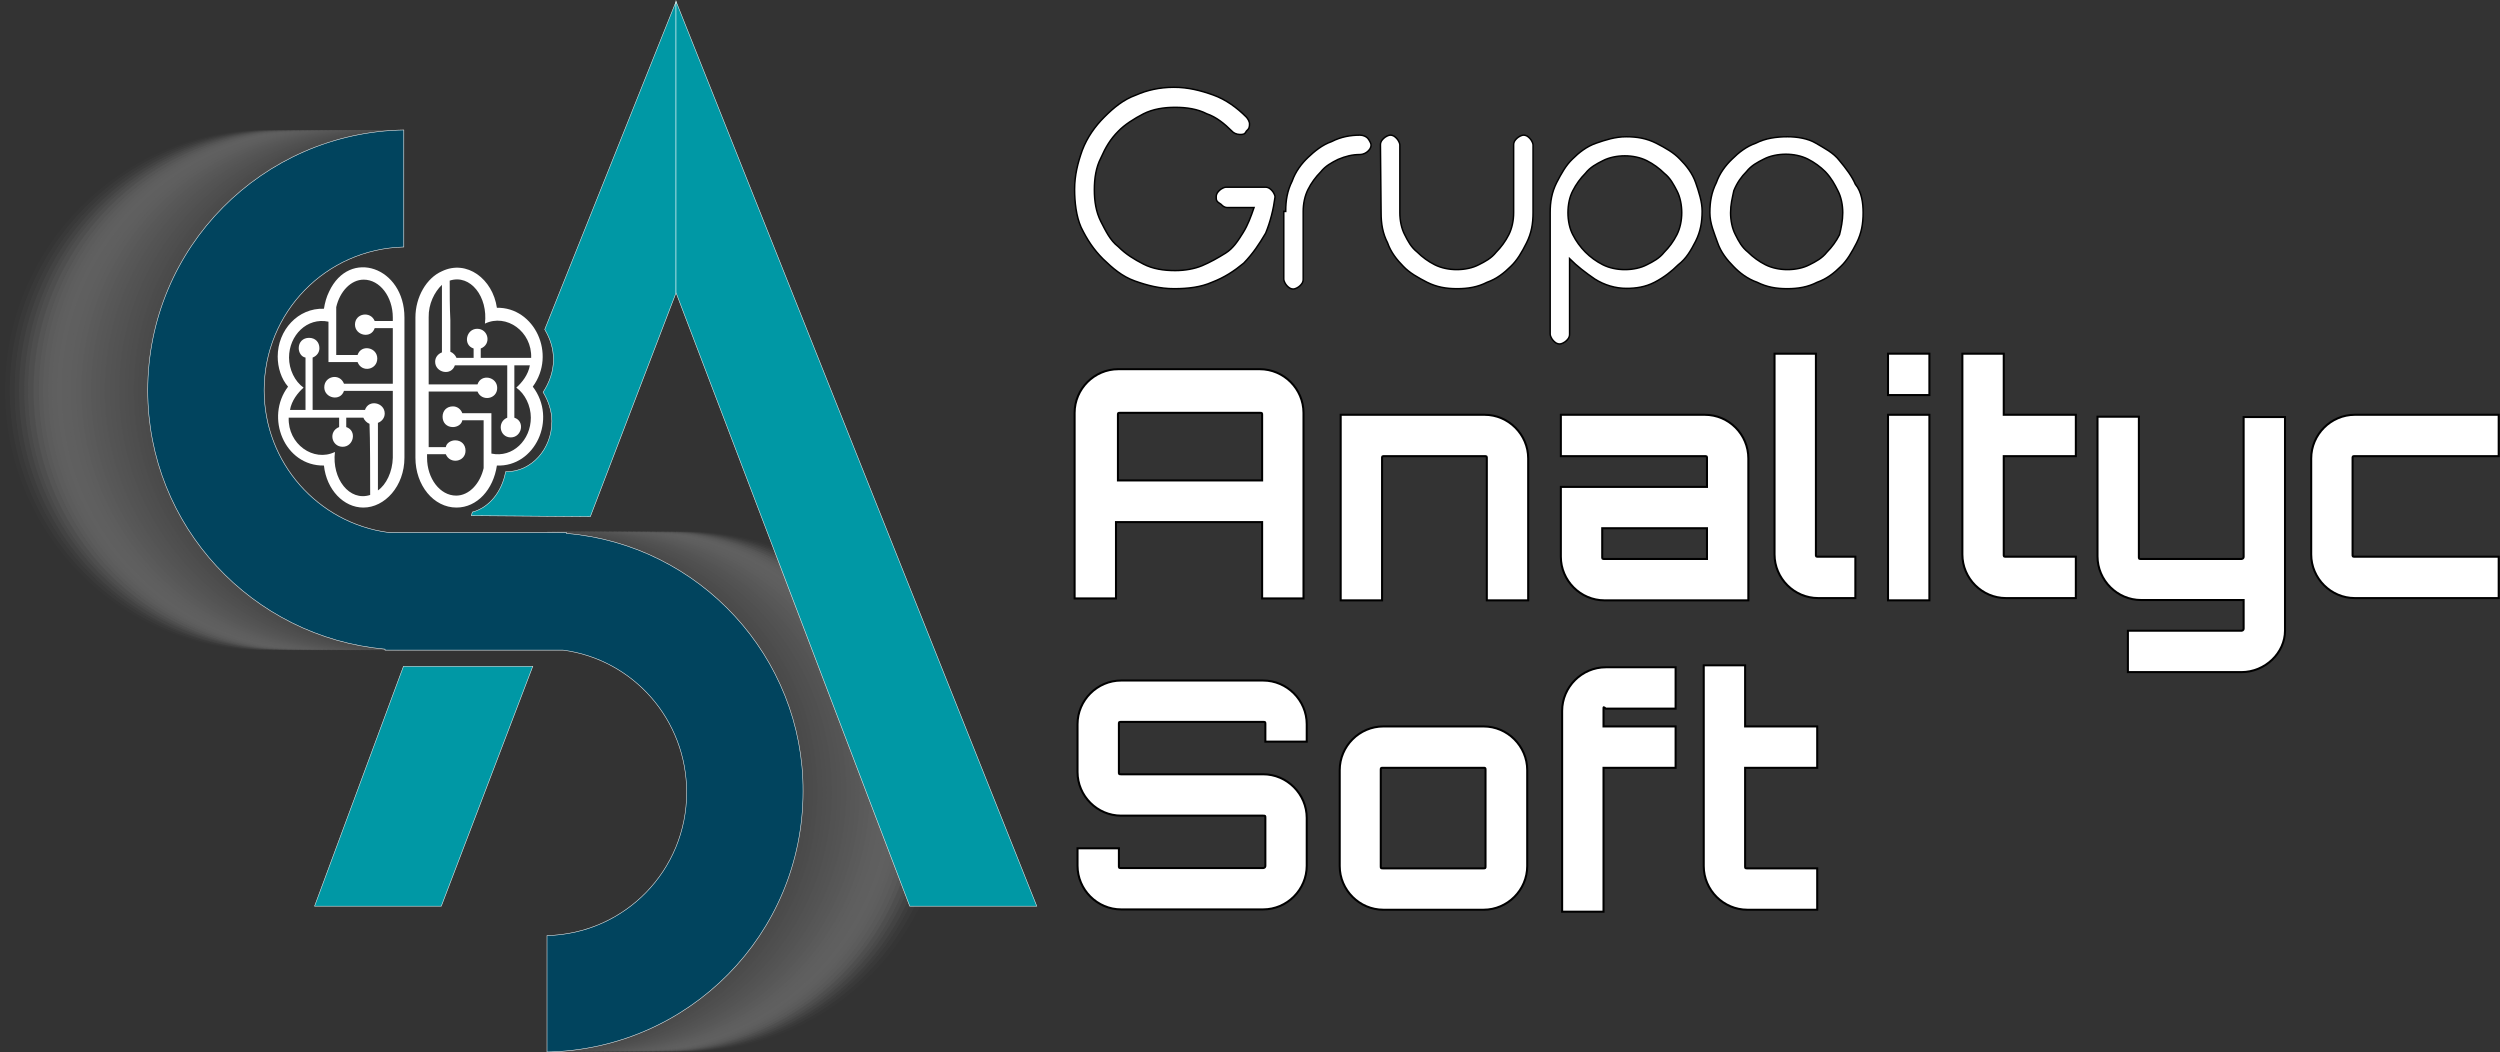 <?xml version="1.0" encoding="utf-8"?>
<!-- Generator: Adobe Illustrator 18.1.1, SVG Export Plug-In . SVG Version: 6.00 Build 0)  -->
<!DOCTYPE svg PUBLIC "-//W3C//DTD SVG 1.1//EN" "http://www.w3.org/Graphics/SVG/1.1/DTD/svg11.dtd">
<svg version="1.1" id="Layer_1" xmlns="http://www.w3.org/2000/svg" xmlns:xlink="http://www.w3.org/1999/xlink" x="0px" y="0px"
	 viewBox="9.3 142.8 773.3 325.4" enable-background="new 9.3 142.8 773.3 325.4" xml:space="preserve">
<rect x="9.3" y="142.8" width="773.3" height="325.4" fill="#333333" stroke="none"/>
<path fill="#0098A5" stroke="#FFFFFF" stroke-width="0.149" stroke-miterlimit="10" d="M177.8,244.7c1.6,2.7,2.7,5.8,2.7,9.3
	c0,3.7-1.3,7.2-3.2,10.1c1.6,2.7,2.7,5.8,2.7,9c0,8.7-6.4,15.6-14,15.6h-0.3c-1.1,6.1-5,11.1-10.3,12.5l-0.3,1.1l36.8,0.3l26.5-69.2
	v-90.1L177.8,244.7z"/>
<g opacity="0.3">
	<path fill="#FFFFFF" fill-opacity="0" d="M45.3,263.5c0-24.1,19.1-43.7,43.2-44.3V183c-44,0.8-79.2,36.6-79.2,80.6
		s35.2,79.8,79.2,80.3v-36C64.4,307,45.3,287.6,45.3,263.5z"/>
	<path opacity="3.225806e-002" fill="#FBFBFB" enable-background="new    " d="M46.9,263.5c0-24.1,19.1-43.7,43.2-44.3V183
		c-44,0.8-79.2,36.6-79.2,80.6s35.2,79.8,79.2,80.3v-36C66,307,46.9,287.6,46.9,263.5z"/>
	<path opacity="6.451613e-002" fill="#F6F6F6" enable-background="new    " d="M48.3,263.5c0-24.1,19.1-43.7,43.2-44.3V183
		c-44,0.8-79.2,36.6-79.2,80.6s35.2,79.8,79.2,80.3v-36C67.6,307,48.3,287.6,48.3,263.5z"/>
	<path opacity="9.677419e-002" fill="#F2F2F2" enable-background="new    " d="M49.8,263.5c0-24.1,19.1-43.7,43.2-44.3V183
		c-44,0.8-79.2,36.6-79.2,80.6S49,343.3,93,343.8v-36C68.9,307,49.8,287.6,49.8,263.5z"/>
	<path opacity="0.129" fill="#EEEEEE" enable-background="new    " d="M51.2,263.5c0-24.1,19.1-43.7,43.2-44.3V183
		c-43.7,0.8-79.2,36.6-79.2,80.6s35.2,79.8,79.2,80.3v-36C70.5,307,51.2,287.6,51.2,263.5z"/>
	<path opacity="0.161" fill="#EAEAEA" enable-background="new    " d="M52.8,263.5c0-24.1,19.1-43.7,43.2-44.3V183
		c-44,0.8-79.2,36.6-79.2,80.6S52,343.3,96,343.8v-36C71.8,307,52.8,287.6,52.8,263.5z"/>
	<path opacity="0.194" fill="#E5E5E5" enable-background="new    " d="M54.1,263.5c0-24.1,19.1-43.7,43.2-44.3V183
		C53.6,183.8,18,219.5,18,263.5s35.2,79.8,79.2,80.3v-36C73.4,307,54.1,287.6,54.1,263.5z"/>
	<path opacity="0.226" fill="#E1E1E1" enable-background="new    " d="M55.7,263.5c0-24.1,19.1-43.7,43.2-44.3V183
		c-44,0.8-79.2,36.6-79.2,80.6s35.2,79.8,79.2,80.3v-36C74.8,307,55.7,287.6,55.7,263.5z"/>
	<path opacity="0.258" fill="#DDDDDD" enable-background="new    " d="M57.3,263.5c0-24.1,19.1-43.7,43.2-44.3V183
		c-44,0.8-79.2,36.6-79.2,80.6s35.2,79.8,79.2,80.3v-36C76.3,307,57.3,287.6,57.3,263.5z"/>
	<path opacity="0.29" fill="#D8D8D8" enable-background="new    " d="M58.6,263.5c0-24.1,19.1-43.7,43.2-44.3V183
		c-44,0.8-79.2,36.6-79.2,80.6s35.2,79.8,79.2,80.3v-36C77.9,307,58.6,287.6,58.6,263.5z"/>
	<path opacity="0.323" fill="#D4D4D4" enable-background="new    " d="M60.2,263.5c0-24.1,19.1-43.7,43.2-44.3V183
		c-44,0.8-79.2,36.6-79.2,80.6s35.2,79.8,79.2,80.3v-36C79.3,307,60.2,287.6,60.2,263.5z"/>
	<path opacity="0.355" fill="#D0D0D0" enable-background="new    " d="M61.5,263.5c0-24.1,19.1-43.7,43.2-44.3V183
		c-43.7,0.8-79.2,36.6-79.2,80.6s35.2,79.8,79.2,80.3v-36C80.8,307,61.5,287.6,61.5,263.5z"/>
	<path opacity="0.387" fill="#CCCCCC" enable-background="new    " d="M63.1,263.5c0-24.1,19.1-43.7,43.2-44.3V183
		c-44,0.8-79.2,36.6-79.2,80.6s35.2,79.8,79.2,80.3v-36C82.2,307,63.1,287.6,63.1,263.5z"/>
	<path opacity="0.419" fill="#C7C7C7" enable-background="new    " d="M64.4,263.5c0-24.1,19.1-43.7,43.2-44.3V183
		c-43.7,0.8-79.2,36.6-79.2,80.6s35.2,79.8,79.2,80.3v-36C83.8,307,64.4,287.6,64.4,263.5z"/>
	<path opacity="0.452" fill="#C3C3C3" enable-background="new    " d="M66,263.5c0-24.1,19.1-43.7,43.2-44.3V183
		c-44,0.8-79.2,36.6-79.2,80.6s35.2,79.8,79.2,80.3v-36C85.1,307,66,287.6,66,263.5z"/>
	<path opacity="0.484" fill="#BFBFBF" enable-background="new    " d="M67.3,263.5c0-24.1,19.1-43.7,43.2-44.3V183
		c-43.7,0.8-79.2,36.6-79.2,80.6s35.2,79.8,79.2,80.3v-36C86.7,307,67.3,287.6,67.3,263.5z"/>
	<path opacity="0.516" fill="#BABABA" enable-background="new    " d="M68.9,263.5c0-24.1,19.1-43.7,43.2-44.3V183
		c-44,0.8-79.2,36.6-79.2,80.6s35.2,79.8,79.2,80.3v-36C88,307,68.9,287.6,68.9,263.5z"/>
	<path opacity="0.548" fill="#B6B6B6" enable-background="new    " d="M70.5,263.5c0-24.1,19.1-43.7,43.2-44.3V183
		c-44,0.8-79.2,36.6-79.2,80.6s35.2,79.8,79.2,80.3v-36C89.6,307,70.5,287.6,70.5,263.5z"/>
	<path opacity="0.581" fill="#B2B2B2" enable-background="new    " d="M71.8,263.5c0-24.1,19.1-43.7,43.2-44.3V183
		c-44,0.8-79.2,36.6-79.2,80.6S71,343.3,115,343.8v-36C91.2,307,71.8,287.6,71.8,263.5z"/>
	<path opacity="0.613" fill="#ADADAD" enable-background="new    " d="M73.4,263.5c0-24.1,19.1-43.7,43.2-44.3V183
		c-43.7,0.8-79.2,36.3-79.2,80.6c0,44,35.2,79.8,79.2,80.3v-36C92.5,307,73.4,287.6,73.4,263.5z"/>
	<path opacity="0.645" fill="#A9A9A9" enable-background="new    " d="M74.8,263.5c0-24.1,19.1-43.7,43.2-44.3V183
		c-43.7,0.8-79.2,36.3-79.2,80.6c0,44,35.2,79.8,79.2,80.3v-36C94.1,307,74.8,287.6,74.8,263.5z"/>
	<path opacity="0.677" fill="#A5A5A5" enable-background="new    " d="M76.3,263.5c0-24.1,19.1-43.7,43.2-44.3V183
		c-44,0.8-79.2,36.6-79.2,80.6s35.2,79.8,79.2,80.3v-36C95.4,307,76.3,287.6,76.3,263.5z"/>
	<path opacity="0.71" fill="#A1A1A1" enable-background="new    " d="M77.7,263.5c0-24.1,19.1-43.7,43.2-44.3V183
		c-43.7,0.8-79.2,36.3-79.2,80.6c0,44,35.2,79.8,79.2,80.3v-36C97,307,77.7,287.6,77.7,263.5z"/>
	<path opacity="0.742" fill="#9C9C9C" enable-background="new    " d="M79.3,263.5c0-24.1,19.1-43.7,43.2-44.3V183
		c-43.7,0.8-79.2,36.3-79.2,80.6c0,44,35.2,79.8,79.2,80.3v-36C98.3,307,79.3,287.6,79.3,263.5z"/>
	<path opacity="0.774" fill="#989898" enable-background="new    " d="M80.8,263.5c0-24.1,19.1-43.7,43.2-44.3V183
		c-43.7,0.8-79.2,36.3-79.2,80.6c0,44,35.2,79.8,79.2,80.3v-36C99.9,307,80.8,287.6,80.8,263.5z"/>
	<path opacity="0.806" fill="#949494" enable-background="new    " d="M82.2,263.5c0-24.1,19.1-43.7,43.2-44.3V183
		c-43.7,0.8-79.2,36.3-79.2,80.6c0,44,35.2,79.8,79.2,80.3v-36C101.5,307,82.2,287.6,82.2,263.5z"/>
	<path opacity="0.839" fill="#8F8F8F" enable-background="new    " d="M83.8,263.5c0-24.1,19.1-43.7,43.2-44.3V183
		c-43.7,0.8-79.2,36.3-79.2,80.6c0,44,35.2,79.8,79.2,80.3v-36C102.8,307,83.8,287.6,83.8,263.5z"/>
	<path opacity="0.871" fill="#8B8B8B" enable-background="new    " d="M85.1,263.5c0-24.1,19.1-43.7,43.2-44.3V183
		C84.6,183.8,49,219.5,49,263.5s35.2,79.8,79.2,80.3v-36C104.4,307,85.1,287.6,85.1,263.5z"/>
	<path opacity="0.903" fill="#878787" enable-background="new    " d="M86.7,263.5c0-24.1,19.1-43.7,43.2-44.3V183
		c-43.7,0.8-79.2,36.3-79.2,80.6c0,44,35.2,79.8,79.2,80.3v-36C105.8,307,86.7,287.6,86.7,263.5z"/>
	<path opacity="0.935" fill="#838383" enable-background="new    " d="M88,263.5c0-24.1,19.1-43.7,43.2-44.3V183
		C87.5,183.8,52,219.3,52,263.5c0,44,35.2,79.8,79.2,80.3v-36C107.4,307,88,287.6,88,263.5z"/>
	<path opacity="0.968" fill="#7E7E7E" enable-background="new    " d="M89.6,263.5c0-24.1,19.1-43.7,43.2-44.3V183
		c-44,0.8-79.2,36.6-79.2,80.6s35.2,79.8,79.2,80.3v-36C108.7,307,89.6,287.6,89.6,263.5z"/>
	<path fill="#7A7A7A" d="M91.2,263.5c0-24.1,19.1-43.7,43.2-44.3V183c-43.7,0.8-79.2,36.3-79.2,80.6c0,44,35.2,79.8,79.2,80.3v-36
		C110.3,307,91.2,287.6,91.2,263.5z"/>
</g>
<g opacity="0.3">
	<path fill="#FFFFFF" fill-opacity="0" d="M267.4,387.8c0,24.1-19.1,43.7-43.2,44.3v36c43.7-0.8,79.2-36.3,79.2-80.6
		c0-44-35.2-79.8-79.2-80.3v36C248.3,344.1,267.4,363.7,267.4,387.8z"/>
	<path opacity="3.225806e-002" fill="#FBFBFB" enable-background="new    " d="M266.1,387.8c0,24.1-19.1,43.7-43.2,44.3v36
		c43.7-0.8,79.2-36.3,79.2-80.6c0-44-35.2-79.8-79.2-80.3v36C246.8,344.1,266.1,363.7,266.1,387.8z"/>
	<path opacity="6.451613e-002" fill="#F6F6F6" enable-background="new    " d="M264.5,387.8c0,24.1-19.1,43.7-43.2,44.3v36
		c43.7-0.8,79.2-36.3,79.2-80.6c0-44-35.2-79.8-79.2-80.3v36C245.4,344.1,264.5,363.7,264.5,387.8z"/>
	<path opacity="9.677419e-002" fill="#F2F2F2" enable-background="new    " d="M262.9,387.8c0,24.1-19.1,43.7-43.2,44.3v36
		c43.7-0.8,79.2-36.3,79.2-80.6c0-44-35.2-79.8-79.2-80.3v36C243.8,344.1,262.9,363.7,262.9,387.8z"/>
	<path opacity="0.129" fill="#EEEEEE" enable-background="new    " d="M261.6,387.8c0,24.1-19.1,43.7-43.2,44.3v36
		c43.7-0.8,79.2-36.3,79.2-80.6c0-44-35.2-79.8-79.2-80.3v36C242.3,344.1,261.6,363.7,261.6,387.8z"/>
	<path opacity="0.161" fill="#EAEAEA" enable-background="new    " d="M260,387.8c0,24.1-19.1,43.7-43.2,44.3v36
		c43.7-0.8,79.2-36.3,79.2-80.6c0-44-35.2-79.8-79.2-80.3v36C240.9,344.1,260,363.7,260,387.8z"/>
	<path opacity="0.194" fill="#E5E5E5" enable-background="new    " d="M258.7,387.8c0,24.1-19.1,43.7-43.2,44.3v36
		c43.7-0.8,79.2-36.3,79.2-80.6c0-44-35.2-79.8-79.2-80.3v36C239.3,344.1,258.7,363.7,258.7,387.8z"/>
	<path opacity="0.226" fill="#E1E1E1" enable-background="new    " d="M257.1,387.8c0,24.1-19.1,43.7-43.2,44.3v36
		c43.7-0.8,79.2-36.3,79.2-80.6c0-44-35.2-79.8-79.2-80.3v36C238,344.1,257.1,363.7,257.1,387.8z"/>
	<path opacity="0.258" fill="#DDDDDD" enable-background="new    " d="M255.8,387.8c0,24.1-19.1,43.7-43.2,44.3v36
		c43.7-0.8,79.2-36.3,79.2-80.6c0-44-35.2-79.8-79.2-80.3v36C236.4,344.1,255.8,363.7,255.8,387.8z"/>
	<path opacity="0.29" fill="#D8D8D8" enable-background="new    " d="M254.2,387.8c0,24.1-19.1,43.7-43.2,44.3v36
		c43.7-0.8,79.2-36.3,79.2-80.6c0-44-35.2-79.8-79.2-80.3v36C235.1,344.1,254.2,363.7,254.2,387.8z"/>
	<path opacity="0.323" fill="#D4D4D4" enable-background="new    " d="M252.6,387.8c0,24.1-19.1,43.7-43.2,44.3v36
		c43.7-0.8,79.2-36.3,79.2-80.6c0-44-35.2-79.8-79.2-80.3v36C233.5,344.1,252.6,363.7,252.6,387.8z"/>
	<path opacity="0.355" fill="#D0D0D0" enable-background="new    " d="M251.3,387.8c0,24.1-19.1,43.7-43.2,44.3v36
		c43.7-0.8,79.2-36.3,79.2-80.6c0-44-35.2-79.8-79.2-80.3v36C231.9,344.1,251.3,363.7,251.3,387.8z"/>
	<path opacity="0.387" fill="#CCCCCC" enable-background="new    " d="M249.7,387.8c0,24.1-19.1,43.7-43.2,44.3v36
		c43.7-0.8,79.2-36.3,79.2-80.6c0-44-35.2-79.8-79.2-80.3v36C230.6,344.1,249.7,363.7,249.7,387.8z"/>
	<path opacity="0.419" fill="#C7C7C7" enable-background="new    " d="M248.3,387.8c0,24.1-19.1,43.7-43.2,44.3v36
		c43.7-0.8,79.2-36.3,79.2-80.6c0-44-35.2-79.8-79.2-80.3v36C229,344.1,248.3,363.7,248.3,387.8z"/>
	<path opacity="0.452" fill="#C3C3C3" enable-background="new    " d="M246.8,387.8c0,24.1-19.1,43.7-43.2,44.3v36
		c43.7-0.8,79.2-36.3,79.2-80.6c0-44-35.2-79.8-79.2-80.3v36C227.7,344.1,246.8,363.7,246.8,387.8z"/>
	<path opacity="0.484" fill="#BFBFBF" enable-background="new    " d="M245.4,387.8c0,24.1-19.1,43.7-43.2,44.3v36
		c43.7-0.8,79.2-36.3,79.2-80.6c0-44-35.2-79.8-79.2-80.3v36C226.1,344.1,245.4,363.7,245.4,387.8z"/>
	<path opacity="0.516" fill="#BABABA" enable-background="new    " d="M243.8,387.8c0,24.1-19.1,43.7-43.2,44.3v36
		c43.7-0.8,79.2-36.3,79.2-80.6c0-44-35.2-79.8-79.2-80.3v36C224.8,344.1,243.8,363.7,243.8,387.8z"/>
	<path opacity="0.548" fill="#B6B6B6" enable-background="new    " d="M242.3,387.8c0,24.1-19.1,43.7-43.2,44.3v36
		c43.7-0.8,79.2-36.3,79.2-80.6c0-44-35.2-79.8-79.2-80.3v36C223.2,344.1,242.3,363.7,242.3,387.8z"/>
	<path opacity="0.581" fill="#B2B2B2" enable-background="new    " d="M240.9,387.8c0,24.1-19.1,43.7-43.2,44.3v36
		c43.7-0.8,79.2-36.3,79.2-80.6c0-44-35.2-79.8-79.2-80.3v36C221.6,344.1,240.9,363.7,240.9,387.8z"/>
	<path opacity="0.613" fill="#ADADAD" enable-background="new    " d="M239.3,387.8c0,24.1-19.1,43.7-43.2,44.3v36
		c43.7-0.8,79.2-36.3,79.2-80.6c0-44-35.2-79.8-79.2-80.3v36C220.3,344.1,239.3,363.7,239.3,387.8z"/>
	<path opacity="0.645" fill="#A9A9A9" enable-background="new    " d="M238,387.8c0,24.1-19.1,43.7-43.2,44.3v36
		c43.7-0.8,79.2-36.3,79.2-80.6c0-43.7-35.5-79.5-79.2-80.3v36C218.7,344.1,238,363.7,238,387.8z"/>
	<path opacity="0.677" fill="#A5A5A5" enable-background="new    " d="M236.4,387.8c0,24.1-19.1,43.7-43.2,44.3v36
		c43.7-0.8,79.2-36.3,79.2-80.6c0-43.7-35.2-79.5-79-80.3v36C217.3,344.1,236.4,363.7,236.4,387.8z"/>
	<path opacity="0.71" fill="#A1A1A1" enable-background="new    " d="M235.1,387.8c0,24.1-19.1,43.7-43.2,44.3v36
		c43.7-0.8,79.2-36.3,79.2-80.6c0-44-35.2-79.8-79.2-80.3v36C215.7,344.1,235.1,363.7,235.1,387.8z"/>
	<path opacity="0.742" fill="#9C9C9C" enable-background="new    " d="M233.5,387.8c0,24.1-19.1,43.7-43.2,44.3v36
		c43.7-0.8,79.2-36.3,79.2-80.6c0-44-35.2-79.8-79.2-80.3v36C214.4,344.1,233.5,363.7,233.5,387.8z"/>
	<path opacity="0.774" fill="#989898" enable-background="new    " d="M232.2,387.8c0,24.1-19.1,43.7-43.2,44.3v36
		c43.7-0.8,79.2-36.3,79.2-80.6c0-44-35.2-79.8-79.2-80.3v36C212.8,344.1,232.2,363.7,232.2,387.8z"/>
	<path opacity="0.806" fill="#949494" enable-background="new    " d="M230.6,387.8c0,24.1-19.1,43.7-43.2,44.3v36
		c43.7-0.8,79.2-36.3,79.2-80.6c0-44-35.2-79.8-79.2-80.3v36C211.5,344.1,230.6,363.7,230.6,387.8z"/>
	<path opacity="0.839" fill="#8F8F8F" enable-background="new    " d="M229,387.8c0,24.1-19.1,43.7-43.2,44.3v36
		c43.7-0.8,79.2-36.3,79.2-80.6c0-44-35.2-79.8-79.2-80.3v36C209.9,344.1,229,363.7,229,387.8z"/>
	<path opacity="0.871" fill="#8B8B8B" enable-background="new    " d="M227.7,387.8c0,24.1-19.1,43.7-43.2,44.3v36
		c44-0.5,79.2-36.3,79.2-80.3s-35.2-79.8-79.2-80.6v36C208.3,344.1,227.7,363.7,227.7,387.8z"/>
	<path opacity="0.903" fill="#878787" enable-background="new    " d="M226.1,387.8c0,24.1-19.1,43.7-43.2,44.3v36
		c43.7-0.8,79.2-36.3,79.2-80.6c0-44-35.2-79.8-79.2-80.3v36C207,344.1,226.1,363.7,226.1,387.8z"/>
	<path opacity="0.935" fill="#838383" enable-background="new    " d="M224.8,387.8c0,24.1-19.1,43.7-43.2,44.3v36
		c43.7-0.8,79.2-36.3,79.2-80.6c0-43.7-35.5-79.5-79.2-80.3v36C205.4,344.1,224.8,363.7,224.8,387.8z"/>
	<path opacity="0.968" fill="#7E7E7E" enable-background="new    " d="M223.2,387.8c0,24.1-19.1,43.7-43.2,44.3v36
		c43.7-0.8,79.2-36.3,79.2-80.6c0-43.7-35.2-79.5-79.2-80.3v36C204.1,344.1,223.2,363.7,223.2,387.8z"/>
	<path fill="#7A7A7A" d="M221.8,387.8c0,24.1-19.1,43.7-43.2,44.3v36c43.7-0.8,79.2-36.3,79.2-80.6c0-44-35.2-79.8-79.2-80.3v36
		C202.5,344.1,221.8,363.7,221.8,387.8z"/>
</g>
<path fill="#01445E" stroke="#FFFFFF" stroke-width="0.149" stroke-miterlimit="10" d="M184.5,307.8v-0.3h-55.1
	c-21.7-2.9-38.4-21.5-38.4-44c0-24.1,19.1-43.7,43.2-44.3V183c-43.7,0.8-79.2,36.3-79.2,80.6c0,41.9,32.3,76.3,73.4,80v0.3h55.1
	c21.7,2.9,38.2,21.5,38.2,44c0,24.1-19.1,43.7-43.2,44.3v36c43.7-0.8,79.2-36.3,79.2-80.6C257.9,346,225.6,311.2,184.5,307.8z"/>
<polygon fill="#0098A5" stroke="#FFFFFF" stroke-width="0.149" stroke-miterlimit="10" points="330,423.1 290.7,423.1 218.4,233.3 
	218.4,143.2 "/>
<polygon fill="#0098A5" stroke="#FFFFFF" stroke-width="0.149" stroke-miterlimit="10" points="106.6,423.1 145.8,423.1 
	174.1,348.9 134.1,348.9 "/>
<g>
	<path fill="#FFFFFF" stroke="#000000" stroke-width="0.46" stroke-miterlimit="10" d="M385.5,203.7c0-1,0.5-1.5,1-2
		c0.5-0.5,1.5-1,2-1h12.2c1,0,1.5,0.5,2,1s1,1.5,1,2c-0.5,3.9-1.5,7.8-2.9,11.2c-2,3.4-3.9,6.3-6.8,9.3c-2.9,2.4-5.9,4.4-9.8,5.9
		c-3.4,1.5-7.3,2-11.7,2s-8.3-1-12.2-2.4s-6.8-3.9-9.8-6.8c-2.9-2.9-4.9-5.9-6.8-9.8c-1.5-3.4-2-7.8-2-11.7c0-4.4,1-8.3,2.4-12.2
		c1.5-3.9,3.9-7.3,6.8-10.2s5.9-5.4,9.8-6.8c3.4-1.5,7.3-2.4,11.7-2.4c4.4,0,8.3,1,12.2,2.4s7.3,3.9,10.2,6.8c0.5,0.5,1,1.5,1,2
		c0,1,0,1.5-1,2.4c-0.5,1-1,1-2,1s-2-0.5-2.4-1c-2.4-2.4-4.9-4.4-7.8-5.4c-2.9-1.5-6.3-2-9.8-2c-3.4,0-6.8,0.5-9.8,2
		c-2.9,1.5-5.9,3.4-7.8,5.4c-2.4,2.4-3.9,4.9-5.4,8.3c-1.5,2.9-2,6.3-2,9.8s0.5,6.8,2,9.8c1.5,2.9,2.9,5.9,5.4,7.8
		c2.4,2.4,4.9,3.9,7.8,5.4c2.9,1.5,6.3,2,9.8,2c2.9,0,5.9-0.5,8.3-1.5c2.4-1,4.9-2.4,7.3-3.9s3.9-3.9,5.4-6.3
		c1.5-2.4,2.4-4.9,3.4-7.8H389c-1,0-1.5-0.5-2-1C385.5,205.1,385.5,204.7,385.5,203.7z"/>
	<path fill="#FFFFFF" stroke="#000000" stroke-width="0.46" stroke-miterlimit="10" d="M407,208.1c0-3.4,0.5-6.3,2-9.3
		c1-2.9,2.9-5.4,4.9-7.3s4.4-3.9,7.3-4.9c2.9-1.5,5.9-2,8.8-2c1,0,2,0.5,2.4,1s1,1.5,1,2c0,1-0.5,1.5-1,2c-0.5,0.5-1.5,1-2.4,1
		c-2.4,0-4.4,0.5-6.8,1.5c-2,1-3.9,2-5.4,3.9c-1.5,1.5-2.9,3.4-3.9,5.4s-1.5,4.4-1.5,6.8v21c0,1-0.5,1.5-1,2c-0.5,0.5-1.5,1-2,1
		c-1,0-1.5-0.5-2-1c-0.5-0.5-1-1.5-1-2v-21H407z"/>
	<path fill="#FFFFFF" stroke="#000000" stroke-width="0.46" stroke-miterlimit="10" d="M436.3,187.6c0-1,0.5-1.5,1-2s1.5-1,2-1
		c1,0,1.5,0.5,2,1c0.5,0.5,1,1.5,1,2v21c0,2.4,0.5,4.9,1.5,6.8c1,2,2,3.9,3.9,5.4c1.5,1.5,3.4,2.9,5.4,3.9c2,1,4.4,1.5,6.8,1.5
		s4.9-0.5,6.8-1.5c2-1,3.9-2,5.4-3.9c1.5-1.5,2.9-3.4,3.9-5.4s1.5-4.4,1.5-6.8v-21c0-1,0.5-1.5,1-2c0.5-0.5,1.5-1,2-1
		c1,0,1.5,0.5,2,1s1,1.5,1,2v21c0,3.4-0.5,6.3-2,9.3s-2.9,5.4-4.9,7.3c-2,2-4.4,3.9-7.3,4.9c-2.9,1.5-5.9,2-9.3,2
		c-3.4,0-6.3-0.5-9.3-2c-2.9-1.5-5.4-2.9-7.3-4.9c-2-2-3.9-4.4-4.9-7.3c-1.5-2.9-2-5.9-2-9.3L436.3,187.6L436.3,187.6z"/>
	<path fill="#FFFFFF" stroke="#000000" stroke-width="0.46" stroke-miterlimit="10" d="M512.4,232c-3.4,0-6.8-1-9.8-2.9
		c-2.9-2-5.4-3.9-7.8-6.3v23.4c0,1-0.5,1.5-1,2c-0.5,0.5-1.5,1-2,1c-1,0-1.5-0.5-2-1c-0.5-0.5-1-1.5-1-2v-37.6c0-3.4,0.5-6.3,2-9.3
		c1.5-2.9,2.9-5.4,4.9-7.3c2-2,4.4-3.9,7.3-4.9c2.9-1,5.9-2,9.3-2c3.4,0,6.3,0.5,9.3,2c2.9,1.5,5.4,2.9,7.3,4.9c2,2,3.9,4.4,4.9,7.3
		c1,2.9,2,5.9,2,8.8c0,3.4-0.5,6.3-2,9.3c-1.5,2.9-2.9,5.4-5.4,7.3c-2,2-4.4,3.9-7.3,5.4S515.3,232,512.4,232z M494.3,208.6
		c0,2.4,0.5,4.9,1.5,6.8c1,2,2.4,3.9,3.9,5.4c1.5,1.5,3.4,2.9,5.4,3.9c2,1,4.4,1.5,6.8,1.5s4.9-0.5,6.8-1.5c2-1,3.9-2,5.4-3.9
		c1.5-1.5,2.9-3.4,3.9-5.4c1-2,1.5-4.4,1.5-6.8c0-2.4-0.5-4.9-1.5-6.8s-2-3.9-3.9-5.4c-1.5-1.5-3.4-2.9-5.4-3.9
		c-2-1-4.4-1.5-6.8-1.5s-4.9,0.5-6.8,1.5c-2,1-3.9,2-5.4,3.9c-1.5,1.5-2.9,3.4-3.9,5.4C494.8,203.7,494.3,206.1,494.3,208.6z"/>
	<path fill="#FFFFFF" stroke="#000000" stroke-width="0.46" stroke-miterlimit="10" d="M562.2,185.1c2.9,0,6.3,0.5,8.8,2
		s5.4,2.9,7.3,5.4c2,2.4,3.9,4.9,4.9,7.3c2,2.4,2.4,5.9,2.4,8.8c0,3.4-0.5,6.3-2,9.3c-1.5,2.9-2.9,5.4-4.9,7.3c-2,2-4.4,3.9-7.3,4.9
		c-2.9,1.5-5.9,2-9.3,2c-3.4,0-6.3-0.5-9.3-2c-2.9-1-5.4-2.9-7.3-4.9c-2-2-3.9-4.4-4.9-7.3c-1-2.9-2.4-5.9-2.4-9.3s0.5-6.3,2-9.3
		c1-2.9,2.9-5.4,4.9-7.3c2-2,4.4-3.9,7.3-4.9C555.3,185.6,558.7,185.1,562.2,185.1z M544.6,208.6c0,2.4,0.5,4.9,1.5,6.8
		c1,2,2,3.9,3.9,5.4c1.5,1.5,3.4,2.9,5.4,3.9c2,1,4.4,1.5,6.8,1.5s4.9-0.5,6.8-1.5c2-1,3.9-2,5.4-3.9c1.5-1.5,2.9-3.4,3.9-5.4
		c0.5-2,1-4.4,1-6.8c0-2.4-0.5-4.9-1.5-6.8c-1-2-2-3.9-3.9-5.9c-1.5-1.5-3.4-2.9-5.4-3.9c-2-1-4.4-1.5-6.8-1.5s-4.9,0.5-6.8,1.5
		c-2,1-3.9,2-5.4,3.9c-1.5,1.5-2.9,3.4-3.9,5.9C545.1,204.2,544.6,206.1,544.6,208.6z"/>
</g>
<g>
	<path fill="#FFFFFF" stroke="#000000" stroke-width="0.636" stroke-miterlimit="10" d="M399,257c7.4,0,13.5,6.1,13.5,13.5v57.4
		h-12.8v-23.6h-45.2v23.6h-12.8v-57.4c0-7.4,6.1-13.5,13.5-13.5H399z M399.7,291.4v-20.2c0-0.7,0-0.7-0.7-0.7h-43.2
		c-0.7,0-0.7,0-0.7,0.7v20.2H399.7z"/>
	<path fill="#FFFFFF" stroke="#000000" stroke-width="0.636" stroke-miterlimit="10" d="M482,284.6v43.9h-12.8v-43.9
		c0-0.7,0-0.7-0.7-0.7h-31c-0.7,0-0.7,0-0.7,0.7v43.9h-12.8v-57.4h44.5C475.9,271.1,482,277.2,482,284.6z"/>
	<path fill="#FFFFFF" stroke="#000000" stroke-width="0.636" stroke-miterlimit="10" d="M550.1,284.6v43.9h-44.5
		c-7.4,0-13.5-6.1-13.5-13.5v-21.6h45.2v-8.8c0-0.7,0-0.7-0.7-0.7h-44.5v-12.8h44.5C544.1,271.1,550.1,277.2,550.1,284.6z
		 M537.3,306.2h-32.4v8.8c0,0.7,0,0.7,0.7,0.7h31.7V306.2z"/>
	<path fill="#FFFFFF" stroke="#000000" stroke-width="0.636" stroke-miterlimit="10" d="M571,252.2v62.1c0,0.7,0,0.7,0.7,0.7h11.5
		v12.8h-11.5c-7.4,0-13.5-6.1-13.5-13.5v-62.1H571z"/>
	<path fill="#FFFFFF" stroke="#000000" stroke-width="0.636" stroke-miterlimit="10" d="M606.1,252.2v12.8h-12.8v-12.8H606.1z
		 M593.3,271.1h12.8v57.4h-12.8V271.1z"/>
	<path fill="#FFFFFF" stroke="#000000" stroke-width="0.636" stroke-miterlimit="10" d="M629.1,283.9v30.4c0,0.7,0,0.7,0.7,0.7
		h21.6v12.8h-21.6c-7.4,0-13.5-6.1-13.5-13.5v-62.1h12.8v18.9h22.3v12.8H629.1z"/>
	<path fill="#FFFFFF" stroke="#000000" stroke-width="0.636" stroke-miterlimit="10" d="M702.6,350.7h-35.1v-12.8h35.1
		c0,0,0.7,0,0.7-0.7v-8.8h-31.7c-7.4,0-13.5-6.1-13.5-13.5v-43.2h12.8V315c0,0.7,0,0.7,0.7,0.7h31c0,0,0.7,0,0.7-0.7v-43.2h12.8
		v66.1C716.1,344.7,710,350.7,702.6,350.7z"/>
	<path fill="#FFFFFF" stroke="#000000" stroke-width="0.636" stroke-miterlimit="10" d="M782.2,315v12.8h-44.5
		c-7.4,0-13.5-6.1-13.5-13.5v-29.7c0-7.4,6.1-13.5,13.5-13.5h44.5v12.8h-44.5c-0.7,0-0.7,0-0.7,0.7v29.7c0,0.7,0,0.7,0.7,0.7H782.2z
		"/>
</g>
<g>
	<path fill="#FFFFFF" stroke="#000000" stroke-width="0.636" stroke-miterlimit="10" d="M413.5,372.2h-12.8v-5.4
		c0-0.7,0-0.7-0.7-0.7h-43.9c-0.7,0-0.7,0-0.7,0.7v14.8c0,0.7,0,0.7,0.7,0.7H400c7.4,0,13.5,6.1,13.5,13.5v14.8
		c0,7.4-6.1,13.5-13.5,13.5h-43.9c-7.4,0-13.5-6.1-13.5-13.5v-5.4h12.8v5.4c0,0.7,0,0.7,0.7,0.7H400c0,0,0.7,0,0.7-0.7v-14.8
		c0-0.7,0-0.7-0.7-0.7h-43.9c-7.4,0-13.5-6.1-13.5-13.5v-14.8c0-7.4,6.1-13.5,13.5-13.5H400c7.4,0,13.5,6.1,13.5,13.5V372.2z"/>
	<path fill="#FFFFFF" stroke="#000000" stroke-width="0.636" stroke-miterlimit="10" d="M468.2,367.5c7.4,0,13.5,6.1,13.5,13.5
		v29.7c0,7.4-6.1,13.5-13.5,13.5h-31c-7.4,0-13.5-6.1-13.5-13.5V381c0-7.4,6.1-13.5,13.5-13.5H468.2z M437.1,380.3
		c-0.7,0-0.7,0-0.7,0.7v29.7c0,0.7,0,0.7,0.7,0.7h31c0.7,0,0.7,0,0.7-0.7V381c0-0.7,0-0.7-0.7-0.7H437.1z"/>
	<path fill="#FFFFFF" stroke="#000000" stroke-width="0.636" stroke-miterlimit="10" d="M505.3,362.1v5.4h22.3v12.8h-22.3v44.5
		h-12.8v-62.1c0-7.4,6.1-13.5,13.5-13.5h21.6v12.8h-21.6C505.3,361.4,505.3,361.4,505.3,362.1z"/>
	<path fill="#FFFFFF" stroke="#000000" stroke-width="0.636" stroke-miterlimit="10" d="M549.1,380.3v30.4c0,0.7,0,0.7,0.7,0.7
		h21.6v12.8h-21.6c-7.4,0-13.5-6.1-13.5-13.5v-62.1h12.8v18.9h22.3v12.8H549.1z"/>
</g>
<g>
	<path fill="#FFFFFF" d="M146,226.7c-4.8,2.1-8.2,8-8.2,14.3c0,1.3,0,34.5,0,40c0,2.7,0,1.9,0,3.4c0,8.5,5.6,15.4,12.7,15.4
		c6.4,0,11.4-5.6,12.5-13c11.7,0.5,18.8-14.3,11.1-24.4c7.4-10.1,0.5-24.6-11.1-24.4C161.7,229.1,153.7,223,146,226.7z M146,230.9
		c0,2.1,0,18.8,0,20.9c-1.3,0.5-2.1,1.6-2.1,2.9c0,3.4,5,4.5,6.1,1.1c3.2,0,13,0,16.2,0V272c-3.2,1.3-2.4,6.1,1.1,6.1
		c3.4,0,4.5-5,1.1-6.1v-16.2h4.8c-0.5,2.9-2.4,5.3-4.2,6.9c2.7,1.9,4.5,5.6,4.5,9.3c0,6.9-5.6,12.5-12.2,11.1c0-4.2,0-8.2,0-12.5
		c-1.9,0-6.9,0-9,0c-0.5-1.3-1.6-2.1-2.9-2.1c-1.9,0-3.2,1.3-3.2,3.2c0,1.9,1.3,3.2,3.2,3.2c1.3,0,2.7-0.8,2.9-2.1h6.6v14.8
		c-1.1,4.8-4.5,8.5-8.5,8.5c-5,0-9-5.3-9-11.7v-1.1h5.8c1.3,3.2,6.1,2.4,6.1-1.1c0-1.9-1.3-3.2-3.2-3.2c-1.3,0-2.7,0.8-2.9,2.1h-5.3
		v-7.7v-9.5h15.1c1.3,3.2,6.1,2.4,6.1-1.1s-5-4.5-6.1-1.1h-15.1c0-2.4,0-17.5,0-20.7C141.8,236.8,143.7,233.1,146,230.9z
		 M148.4,229.6c6.4-2.1,11.9,5,10.9,13.3c6.6-3.2,14.6,2.4,14.3,10.6H158v-2.9c3.4-1.3,2.4-6.1-1.1-6.1c-3.4,0-4.5,5-1.1,6.1v2.9
		h-5.3c-0.3-0.8-1.1-1.6-1.9-1.9v-9.8C148.4,237.8,148.4,233.8,148.4,229.6z"/>
	<path fill="#FFFFFF" d="M121.7,299.8c6.6,0,12.7-6.6,12.7-15.4c0-1.3,0-34.5,0-40c0-2.7,0-1.9,0-3.4c0-15.6-17-21.5-23.3-8
		c-0.8,1.6-1.3,3.4-1.6,5.3c-8-0.3-14.3,6.6-14.3,14.8c0,3.4,1.1,6.9,3.2,9.3c-7.2,9.5-1.1,24.6,11.1,24.4
		C110.3,294.3,115.6,299.8,121.7,299.8z M126.2,294.5c0-6.9,0-14,0-20.9c1.3-0.5,2.1-1.6,2.1-2.9c0-3.4-5-4.5-6.1-1.1
		c-3.2,0-13,0-16.2,0v-16.2c1.3-0.5,2.1-1.6,2.1-2.9c0-1.9-1.3-3.2-3.2-3.2s-3.2,1.3-3.2,3.2c0,1.3,0.8,2.7,2.1,2.9v16.2h-4.8
		c0.5-2.9,2.4-5.3,4.2-6.9c-2.7-1.9-4.5-5.6-4.5-9.3c0-6.9,5.6-12.5,12.2-11.1v10.1v2.4c1.9,0,6.9,0,9,0c1.3,3.4,6.1,2.4,6.1-1.1
		s-5-4.5-6.1-1.1h-6.6v-14.8c1.1-4.8,4.5-8.5,8.5-8.5c5,0,9,5.3,9,11.7v1.1h-5.6c-1.3-3.2-6.1-2.4-6.1,1.1c0,3.4,5,4.5,6.1,1.1h5.6
		c0,3.7,0,14,0,17.2h-15.1c-1.3-3.4-6.1-2.4-6.1,1.1c0,3.4,5,4.5,6.1,1.1h15.1c0,2.4,0,17.5,0,20.7
		C130.7,288.7,128.8,292.7,126.2,294.5z M123.8,295.9c-6.4,2.1-11.9-5-10.9-13.3c-6.6,3.2-14.6-2.4-14.3-10.6h15.6v2.9
		c-3.4,1.3-2.4,6.1,1.1,6.1c3.4,0,4.5-5,1.1-6.1V272h5.3c0.3,0.8,1.1,1.6,1.9,1.9C123.8,278.1,123.8,290.8,123.8,295.9z"/>
</g>
</svg>
